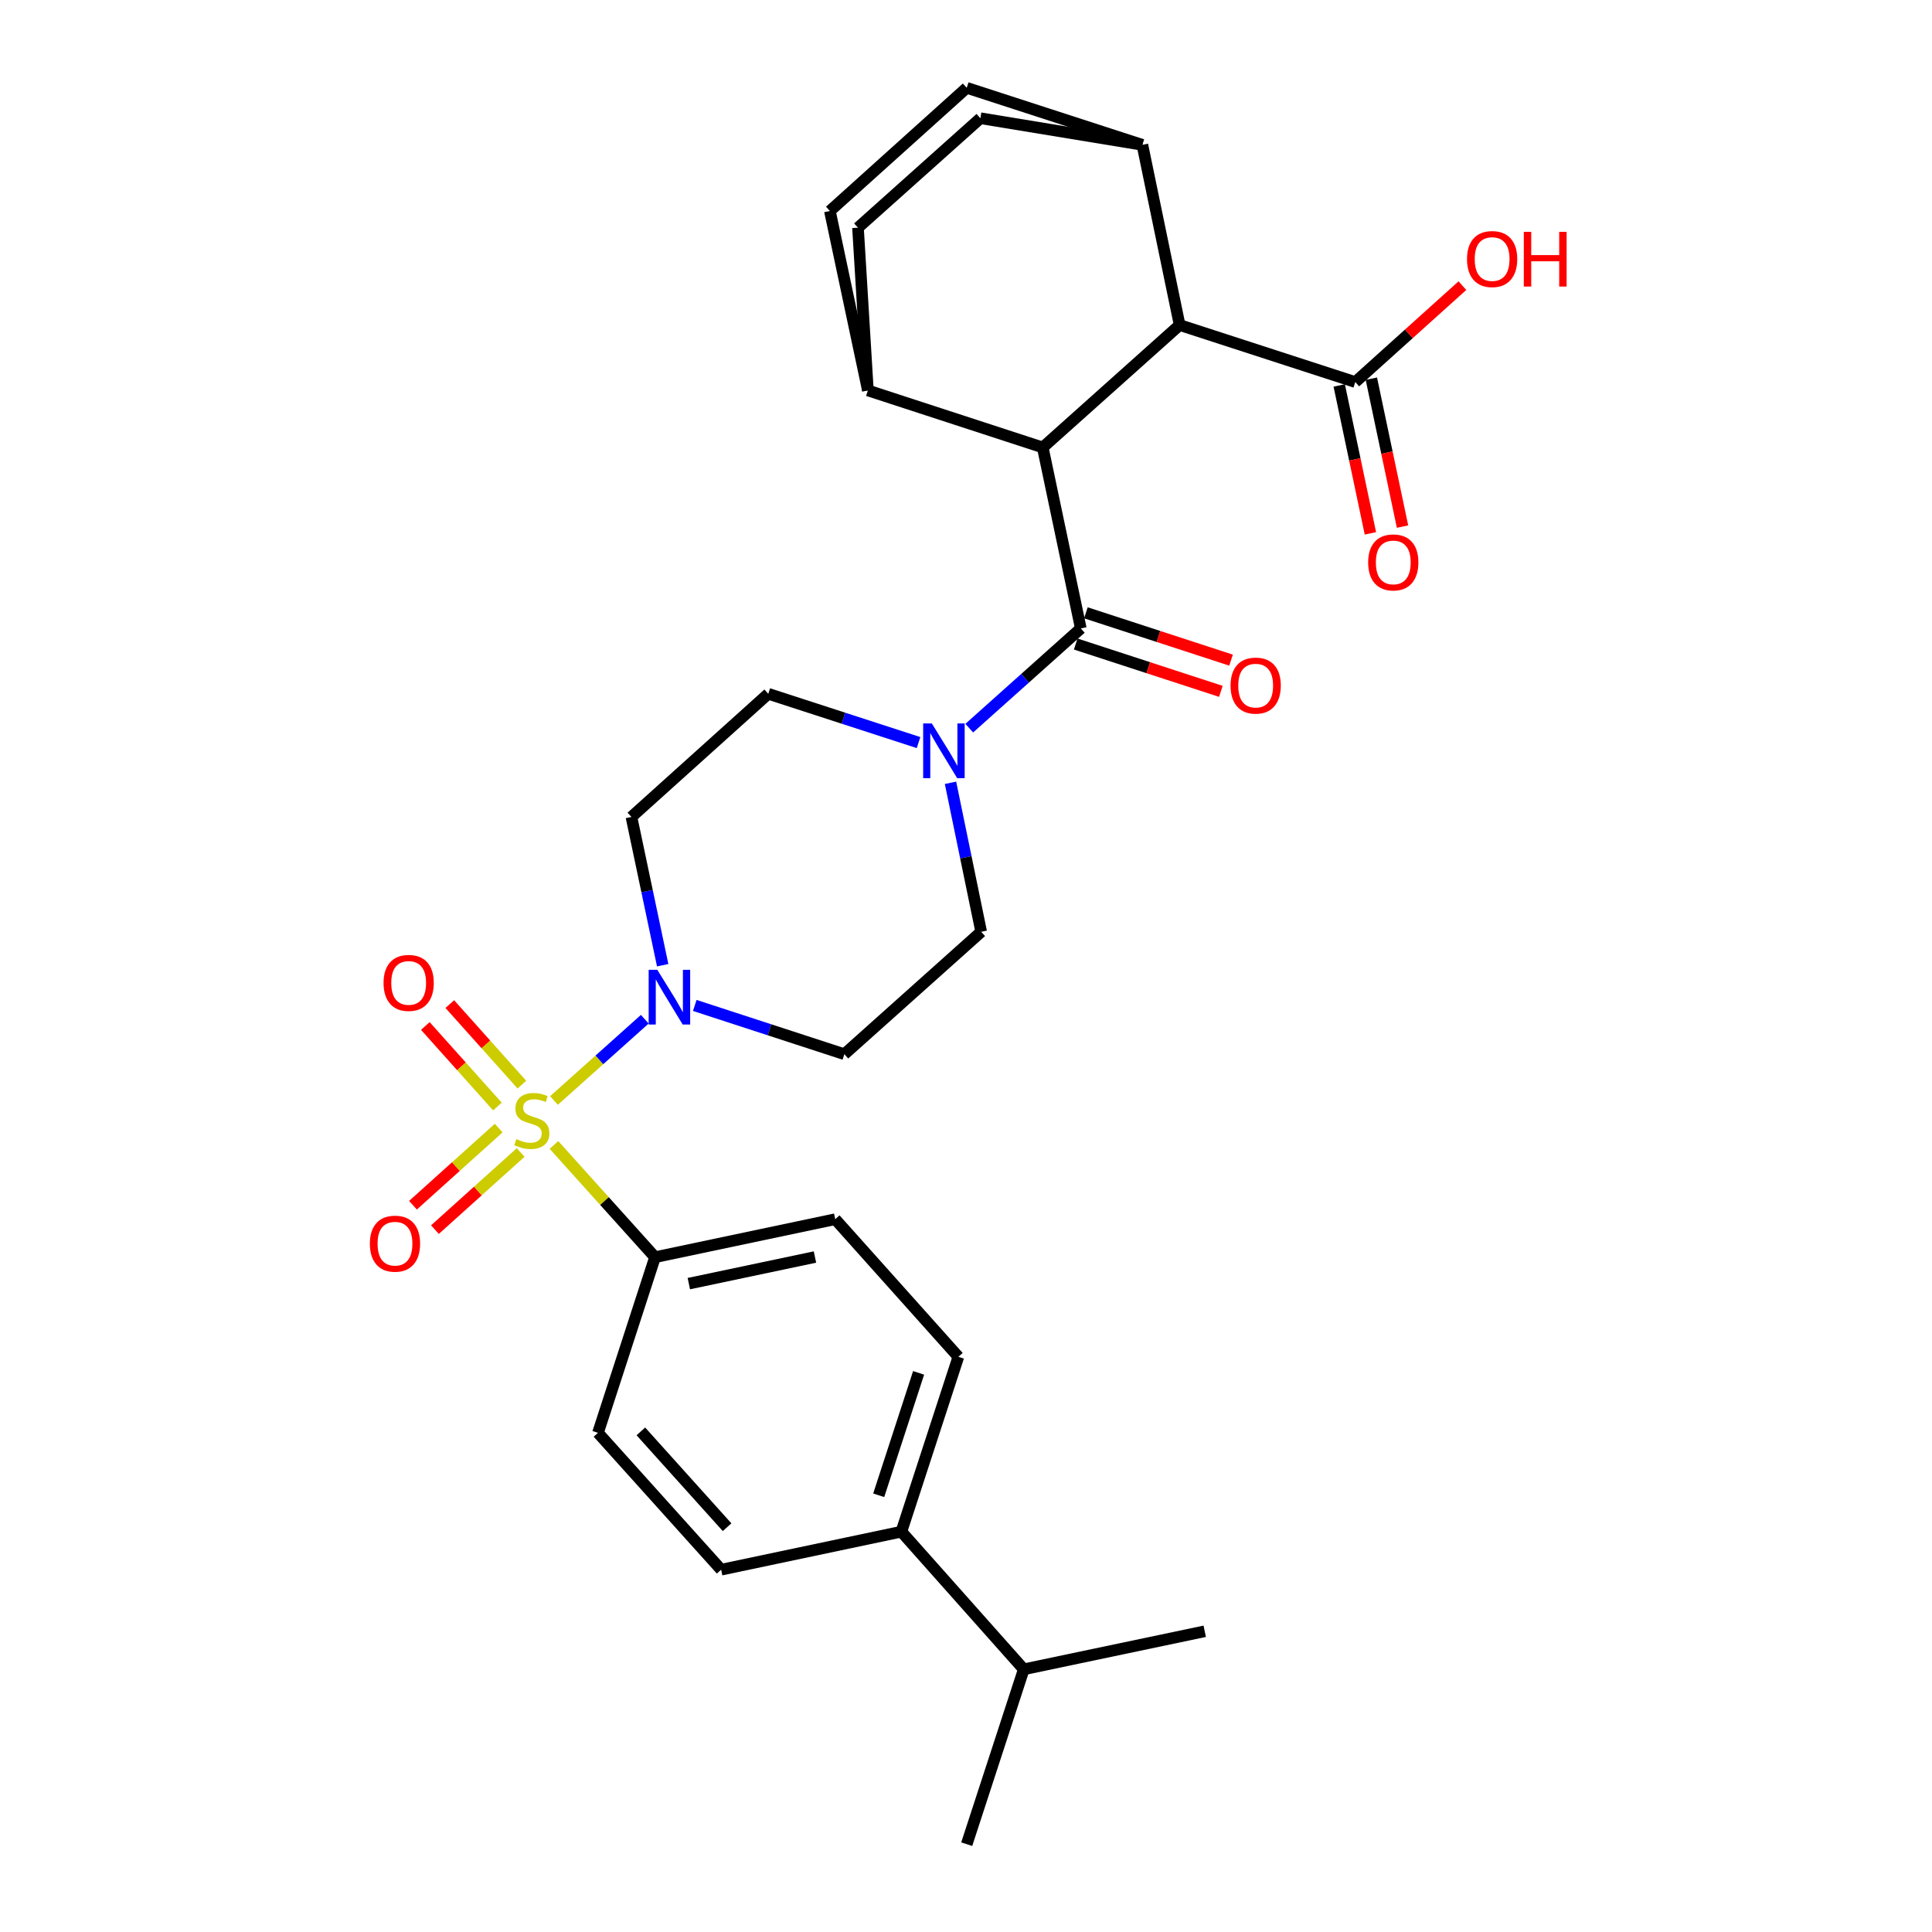 <?xml version='1.0' encoding='iso-8859-1'?>
<svg version='1.1' baseProfile='full'
              xmlns='http://www.w3.org/2000/svg'
                      xmlns:rdkit='http://www.rdkit.org/xml'
                      xmlns:xlink='http://www.w3.org/1999/xlink'
                  xml:space='preserve'
width='1000px' height='1000px' viewBox='0 0 1000 1000'>
<!-- END OF HEADER -->
<rect style='opacity:1.0;fill:#FFFFFF;stroke:none' width='1000' height='1000' x='0' y='0'> </rect>
<path class='bond-1' d='M 286.737,569.622 L 310.24,548.583' style='fill:none;fill-rule:evenodd;stroke:#CCCC00;stroke-width:6px;stroke-linecap:butt;stroke-linejoin:miter;stroke-opacity:1' />
<path class='bond-1' d='M 310.24,548.583 L 333.743,527.545' style='fill:none;fill-rule:evenodd;stroke:#0000FF;stroke-width:6px;stroke-linecap:butt;stroke-linejoin:miter;stroke-opacity:1' />
<path class='bond-6' d='M 286.73,592.621 L 312.884,621.671' style='fill:none;fill-rule:evenodd;stroke:#CCCC00;stroke-width:6px;stroke-linecap:butt;stroke-linejoin:miter;stroke-opacity:1' />
<path class='bond-6' d='M 312.884,621.671 L 339.038,650.722' style='fill:none;fill-rule:evenodd;stroke:#000000;stroke-width:6px;stroke-linecap:butt;stroke-linejoin:miter;stroke-opacity:1' />
<path class='bond-7' d='M 270.13,561.406 L 251.473,540.561' style='fill:none;fill-rule:evenodd;stroke:#CCCC00;stroke-width:6px;stroke-linecap:butt;stroke-linejoin:miter;stroke-opacity:1' />
<path class='bond-7' d='M 251.473,540.561 L 232.816,519.715' style='fill:none;fill-rule:evenodd;stroke:#FF0000;stroke-width:6px;stroke-linecap:butt;stroke-linejoin:miter;stroke-opacity:1' />
<path class='bond-7' d='M 257.466,572.741 L 238.809,551.895' style='fill:none;fill-rule:evenodd;stroke:#CCCC00;stroke-width:6px;stroke-linecap:butt;stroke-linejoin:miter;stroke-opacity:1' />
<path class='bond-7' d='M 238.809,551.895 L 220.152,531.049' style='fill:none;fill-rule:evenodd;stroke:#FF0000;stroke-width:6px;stroke-linecap:butt;stroke-linejoin:miter;stroke-opacity:1' />
<path class='bond-8' d='M 258.12,583.89 L 235.937,603.858' style='fill:none;fill-rule:evenodd;stroke:#CCCC00;stroke-width:6px;stroke-linecap:butt;stroke-linejoin:miter;stroke-opacity:1' />
<path class='bond-8' d='M 235.937,603.858 L 213.755,623.825' style='fill:none;fill-rule:evenodd;stroke:#FF0000;stroke-width:6px;stroke-linecap:butt;stroke-linejoin:miter;stroke-opacity:1' />
<path class='bond-8' d='M 269.49,596.522 L 247.308,616.49' style='fill:none;fill-rule:evenodd;stroke:#CCCC00;stroke-width:6px;stroke-linecap:butt;stroke-linejoin:miter;stroke-opacity:1' />
<path class='bond-8' d='M 247.308,616.49 L 225.125,636.457' style='fill:none;fill-rule:evenodd;stroke:#FF0000;stroke-width:6px;stroke-linecap:butt;stroke-linejoin:miter;stroke-opacity:1' />
<path class='bond-0' d='M 559.423,325.267 L 530.555,351.081' style='fill:none;fill-rule:evenodd;stroke:#000000;stroke-width:6px;stroke-linecap:butt;stroke-linejoin:miter;stroke-opacity:1' />
<path class='bond-0' d='M 530.555,351.081 L 501.687,376.894' style='fill:none;fill-rule:evenodd;stroke:#0000FF;stroke-width:6px;stroke-linecap:butt;stroke-linejoin:miter;stroke-opacity:1' />
<path class='bond-2' d='M 559.423,325.267 L 539.727,231.603' style='fill:none;fill-rule:evenodd;stroke:#000000;stroke-width:6px;stroke-linecap:butt;stroke-linejoin:miter;stroke-opacity:1' />
<path class='bond-14' d='M 556.789,333.346 L 594.354,345.596' style='fill:none;fill-rule:evenodd;stroke:#000000;stroke-width:6px;stroke-linecap:butt;stroke-linejoin:miter;stroke-opacity:1' />
<path class='bond-14' d='M 594.354,345.596 L 631.919,357.846' style='fill:none;fill-rule:evenodd;stroke:#FF0000;stroke-width:6px;stroke-linecap:butt;stroke-linejoin:miter;stroke-opacity:1' />
<path class='bond-14' d='M 562.058,317.188 L 599.623,329.438' style='fill:none;fill-rule:evenodd;stroke:#000000;stroke-width:6px;stroke-linecap:butt;stroke-linejoin:miter;stroke-opacity:1' />
<path class='bond-14' d='M 599.623,329.438 L 637.188,341.688' style='fill:none;fill-rule:evenodd;stroke:#FF0000;stroke-width:6px;stroke-linecap:butt;stroke-linejoin:miter;stroke-opacity:1' />
<path class='bond-9' d='M 359.609,520.413 L 398.323,533.033' style='fill:none;fill-rule:evenodd;stroke:#0000FF;stroke-width:6px;stroke-linecap:butt;stroke-linejoin:miter;stroke-opacity:1' />
<path class='bond-9' d='M 398.323,533.033 L 437.036,545.652' style='fill:none;fill-rule:evenodd;stroke:#000000;stroke-width:6px;stroke-linecap:butt;stroke-linejoin:miter;stroke-opacity:1' />
<path class='bond-10' d='M 343.002,499.593 L 334.916,461.226' style='fill:none;fill-rule:evenodd;stroke:#0000FF;stroke-width:6px;stroke-linecap:butt;stroke-linejoin:miter;stroke-opacity:1' />
<path class='bond-10' d='M 334.916,461.226 L 326.83,422.859' style='fill:none;fill-rule:evenodd;stroke:#000000;stroke-width:6px;stroke-linecap:butt;stroke-linejoin:miter;stroke-opacity:1' />
<path class='bond-4' d='M 539.727,231.603 L 610.58,168.238' style='fill:none;fill-rule:evenodd;stroke:#000000;stroke-width:6px;stroke-linecap:butt;stroke-linejoin:miter;stroke-opacity:1' />
<path class='bond-11' d='M 539.727,231.603 L 449.217,202.087' style='fill:none;fill-rule:evenodd;stroke:#000000;stroke-width:6px;stroke-linecap:butt;stroke-linejoin:miter;stroke-opacity:1' />
<path class='bond-3' d='M 475.441,384.36 L 436.547,371.734' style='fill:none;fill-rule:evenodd;stroke:#0000FF;stroke-width:6px;stroke-linecap:butt;stroke-linejoin:miter;stroke-opacity:1' />
<path class='bond-3' d='M 436.547,371.734 L 397.654,359.107' style='fill:none;fill-rule:evenodd;stroke:#000000;stroke-width:6px;stroke-linecap:butt;stroke-linejoin:miter;stroke-opacity:1' />
<path class='bond-31' d='M 491.979,405.173 L 499.92,443.73' style='fill:none;fill-rule:evenodd;stroke:#0000FF;stroke-width:6px;stroke-linecap:butt;stroke-linejoin:miter;stroke-opacity:1' />
<path class='bond-31' d='M 499.92,443.73 L 507.861,482.287' style='fill:none;fill-rule:evenodd;stroke:#000000;stroke-width:6px;stroke-linecap:butt;stroke-linejoin:miter;stroke-opacity:1' />
<path class='bond-5' d='M 610.58,168.238 L 701.496,197.753' style='fill:none;fill-rule:evenodd;stroke:#000000;stroke-width:6px;stroke-linecap:butt;stroke-linejoin:miter;stroke-opacity:1' />
<path class='bond-15' d='M 610.58,168.238 L 591.29,74.97' style='fill:none;fill-rule:evenodd;stroke:#000000;stroke-width:6px;stroke-linecap:butt;stroke-linejoin:miter;stroke-opacity:1' />
<path class='bond-17' d='M 693.181,199.506 L 701.25,237.788' style='fill:none;fill-rule:evenodd;stroke:#000000;stroke-width:6px;stroke-linecap:butt;stroke-linejoin:miter;stroke-opacity:1' />
<path class='bond-17' d='M 701.25,237.788 L 709.319,276.071' style='fill:none;fill-rule:evenodd;stroke:#FF0000;stroke-width:6px;stroke-linecap:butt;stroke-linejoin:miter;stroke-opacity:1' />
<path class='bond-17' d='M 709.811,196.001 L 717.88,234.283' style='fill:none;fill-rule:evenodd;stroke:#000000;stroke-width:6px;stroke-linecap:butt;stroke-linejoin:miter;stroke-opacity:1' />
<path class='bond-17' d='M 717.88,234.283 L 725.949,272.566' style='fill:none;fill-rule:evenodd;stroke:#FF0000;stroke-width:6px;stroke-linecap:butt;stroke-linejoin:miter;stroke-opacity:1' />
<path class='bond-26' d='M 701.496,197.753 L 729.217,172.8' style='fill:none;fill-rule:evenodd;stroke:#000000;stroke-width:6px;stroke-linecap:butt;stroke-linejoin:miter;stroke-opacity:1' />
<path class='bond-26' d='M 729.217,172.8 L 756.938,147.848' style='fill:none;fill-rule:evenodd;stroke:#FF0000;stroke-width:6px;stroke-linecap:butt;stroke-linejoin:miter;stroke-opacity:1' />
<path class='bond-18' d='M 339.038,650.722 L 309.513,741.629' style='fill:none;fill-rule:evenodd;stroke:#000000;stroke-width:6px;stroke-linecap:butt;stroke-linejoin:miter;stroke-opacity:1' />
<path class='bond-19' d='M 339.038,650.722 L 432.306,631.054' style='fill:none;fill-rule:evenodd;stroke:#000000;stroke-width:6px;stroke-linecap:butt;stroke-linejoin:miter;stroke-opacity:1' />
<path class='bond-19' d='M 356.535,664.402 L 421.823,650.634' style='fill:none;fill-rule:evenodd;stroke:#000000;stroke-width:6px;stroke-linecap:butt;stroke-linejoin:miter;stroke-opacity:1' />
<path class='bond-13' d='M 437.036,545.652 L 507.861,482.287' style='fill:none;fill-rule:evenodd;stroke:#000000;stroke-width:6px;stroke-linecap:butt;stroke-linejoin:miter;stroke-opacity:1' />
<path class='bond-12' d='M 326.83,422.859 L 397.654,359.107' style='fill:none;fill-rule:evenodd;stroke:#000000;stroke-width:6px;stroke-linecap:butt;stroke-linejoin:miter;stroke-opacity:1' />
<path class='bond-20' d='M 449.217,202.087 L 444.09,117.865' style='fill:none;fill-rule:evenodd;stroke:#000000;stroke-width:6px;stroke-linecap:butt;stroke-linejoin:miter;stroke-opacity:1' />
<path class='bond-21' d='M 449.217,202.087 L 429.549,109.207' style='fill:none;fill-rule:evenodd;stroke:#000000;stroke-width:6px;stroke-linecap:butt;stroke-linejoin:miter;stroke-opacity:1' />
<path class='bond-32' d='M 591.29,74.97 L 500.373,45.455' style='fill:none;fill-rule:evenodd;stroke:#000000;stroke-width:6px;stroke-linecap:butt;stroke-linejoin:miter;stroke-opacity:1' />
<path class='bond-33' d='M 591.29,74.97 L 507.455,61.194' style='fill:none;fill-rule:evenodd;stroke:#000000;stroke-width:6px;stroke-linecap:butt;stroke-linejoin:miter;stroke-opacity:1' />
<path class='bond-16' d='M 466.552,792.795 L 496.049,702.285' style='fill:none;fill-rule:evenodd;stroke:#000000;stroke-width:6px;stroke-linecap:butt;stroke-linejoin:miter;stroke-opacity:1' />
<path class='bond-16' d='M 454.817,773.953 L 475.465,710.595' style='fill:none;fill-rule:evenodd;stroke:#000000;stroke-width:6px;stroke-linecap:butt;stroke-linejoin:miter;stroke-opacity:1' />
<path class='bond-27' d='M 466.552,792.795 L 529.898,864.035' style='fill:none;fill-rule:evenodd;stroke:#000000;stroke-width:6px;stroke-linecap:butt;stroke-linejoin:miter;stroke-opacity:1' />
<path class='bond-30' d='M 466.552,792.795 L 373.265,812.472' style='fill:none;fill-rule:evenodd;stroke:#000000;stroke-width:6px;stroke-linecap:butt;stroke-linejoin:miter;stroke-opacity:1' />
<path class='bond-23' d='M 309.513,741.629 L 373.265,812.472' style='fill:none;fill-rule:evenodd;stroke:#000000;stroke-width:6px;stroke-linecap:butt;stroke-linejoin:miter;stroke-opacity:1' />
<path class='bond-23' d='M 331.709,740.887 L 376.336,790.477' style='fill:none;fill-rule:evenodd;stroke:#000000;stroke-width:6px;stroke-linecap:butt;stroke-linejoin:miter;stroke-opacity:1' />
<path class='bond-22' d='M 432.306,631.054 L 496.049,702.285' style='fill:none;fill-rule:evenodd;stroke:#000000;stroke-width:6px;stroke-linecap:butt;stroke-linejoin:miter;stroke-opacity:1' />
<path class='bond-25' d='M 444.09,117.865 L 507.455,61.194' style='fill:none;fill-rule:evenodd;stroke:#000000;stroke-width:6px;stroke-linecap:butt;stroke-linejoin:miter;stroke-opacity:1' />
<path class='bond-24' d='M 429.549,109.207 L 500.373,45.455' style='fill:none;fill-rule:evenodd;stroke:#000000;stroke-width:6px;stroke-linecap:butt;stroke-linejoin:miter;stroke-opacity:1' />
<path class='bond-28' d='M 529.898,864.035 L 500.373,954.545' style='fill:none;fill-rule:evenodd;stroke:#000000;stroke-width:6px;stroke-linecap:butt;stroke-linejoin:miter;stroke-opacity:1' />
<path class='bond-29' d='M 529.898,864.035 L 623.562,844.348' style='fill:none;fill-rule:evenodd;stroke:#000000;stroke-width:6px;stroke-linecap:butt;stroke-linejoin:miter;stroke-opacity:1' />
<path  class='atom-0' d='M 267.267 589.608
Q 267.587 589.728, 268.907 590.288
Q 270.227 590.848, 271.667 591.208
Q 273.147 591.528, 274.587 591.528
Q 277.267 591.528, 278.827 590.248
Q 280.387 588.928, 280.387 586.648
Q 280.387 585.088, 279.587 584.128
Q 278.827 583.168, 277.627 582.648
Q 276.427 582.128, 274.427 581.528
Q 271.907 580.768, 270.387 580.048
Q 268.907 579.328, 267.827 577.808
Q 266.787 576.288, 266.787 573.728
Q 266.787 570.168, 269.187 567.968
Q 271.627 565.768, 276.427 565.768
Q 279.707 565.768, 283.427 567.328
L 282.507 570.408
Q 279.107 569.008, 276.547 569.008
Q 273.787 569.008, 272.267 570.168
Q 270.747 571.288, 270.787 573.248
Q 270.787 574.768, 271.547 575.688
Q 272.347 576.608, 273.467 577.128
Q 274.627 577.648, 276.547 578.248
Q 279.107 579.048, 280.627 579.848
Q 282.147 580.648, 283.227 582.288
Q 284.347 583.888, 284.347 586.648
Q 284.347 590.568, 281.707 592.688
Q 279.107 594.768, 274.747 594.768
Q 272.227 594.768, 270.307 594.208
Q 268.427 593.688, 266.187 592.768
L 267.267 589.608
' fill='#CCCC00'/>
<path  class='atom-2' d='M 340.228 501.976
L 349.508 516.976
Q 350.428 518.456, 351.908 521.136
Q 353.388 523.816, 353.468 523.976
L 353.468 501.976
L 357.228 501.976
L 357.228 530.296
L 353.348 530.296
L 343.388 513.896
Q 342.228 511.976, 340.988 509.776
Q 339.788 507.576, 339.428 506.896
L 339.428 530.296
L 335.748 530.296
L 335.748 501.976
L 340.228 501.976
' fill='#0000FF'/>
<path  class='atom-4' d='M 482.311 374.463
L 491.591 389.463
Q 492.511 390.943, 493.991 393.623
Q 495.471 396.303, 495.551 396.463
L 495.551 374.463
L 499.311 374.463
L 499.311 402.783
L 495.431 402.783
L 485.471 386.383
Q 484.311 384.463, 483.071 382.263
Q 481.871 380.063, 481.511 379.383
L 481.511 402.783
L 477.831 402.783
L 477.831 374.463
L 482.311 374.463
' fill='#0000FF'/>
<path  class='atom-8' d='M 198.525 508.748
Q 198.525 501.948, 201.885 498.148
Q 205.245 494.348, 211.525 494.348
Q 217.805 494.348, 221.165 498.148
Q 224.525 501.948, 224.525 508.748
Q 224.525 515.628, 221.125 519.548
Q 217.725 523.428, 211.525 523.428
Q 205.285 523.428, 201.885 519.548
Q 198.525 515.668, 198.525 508.748
M 211.525 520.228
Q 215.845 520.228, 218.165 517.348
Q 220.525 514.428, 220.525 508.748
Q 220.525 503.188, 218.165 500.388
Q 215.845 497.548, 211.525 497.548
Q 207.205 497.548, 204.845 500.348
Q 202.525 503.148, 202.525 508.748
Q 202.525 514.468, 204.845 517.348
Q 207.205 520.228, 211.525 520.228
' fill='#FF0000'/>
<path  class='atom-9' d='M 191.443 643.721
Q 191.443 636.921, 194.803 633.121
Q 198.163 629.321, 204.443 629.321
Q 210.723 629.321, 214.083 633.121
Q 217.443 636.921, 217.443 643.721
Q 217.443 650.601, 214.043 654.521
Q 210.643 658.401, 204.443 658.401
Q 198.203 658.401, 194.803 654.521
Q 191.443 650.641, 191.443 643.721
M 204.443 655.201
Q 208.763 655.201, 211.083 652.321
Q 213.443 649.401, 213.443 643.721
Q 213.443 638.161, 211.083 635.361
Q 208.763 632.521, 204.443 632.521
Q 200.123 632.521, 197.763 635.321
Q 195.443 638.121, 195.443 643.721
Q 195.443 649.441, 197.763 652.321
Q 200.123 655.201, 204.443 655.201
' fill='#FF0000'/>
<path  class='atom-15' d='M 636.934 354.863
Q 636.934 348.063, 640.294 344.263
Q 643.654 340.463, 649.934 340.463
Q 656.214 340.463, 659.574 344.263
Q 662.934 348.063, 662.934 354.863
Q 662.934 361.743, 659.534 365.663
Q 656.134 369.543, 649.934 369.543
Q 643.694 369.543, 640.294 365.663
Q 636.934 361.783, 636.934 354.863
M 649.934 366.343
Q 654.254 366.343, 656.574 363.463
Q 658.934 360.543, 658.934 354.863
Q 658.934 349.303, 656.574 346.503
Q 654.254 343.663, 649.934 343.663
Q 645.614 343.663, 643.254 346.463
Q 640.934 349.263, 640.934 354.863
Q 640.934 360.583, 643.254 363.463
Q 645.614 366.343, 649.934 366.343
' fill='#FF0000'/>
<path  class='atom-18' d='M 708.154 291.101
Q 708.154 284.301, 711.514 280.501
Q 714.874 276.701, 721.154 276.701
Q 727.434 276.701, 730.794 280.501
Q 734.154 284.301, 734.154 291.101
Q 734.154 297.981, 730.754 301.901
Q 727.354 305.781, 721.154 305.781
Q 714.914 305.781, 711.514 301.901
Q 708.154 298.021, 708.154 291.101
M 721.154 302.581
Q 725.474 302.581, 727.794 299.701
Q 730.154 296.781, 730.154 291.101
Q 730.154 285.541, 727.794 282.741
Q 725.474 279.901, 721.154 279.901
Q 716.834 279.901, 714.474 282.701
Q 712.154 285.501, 712.154 291.101
Q 712.154 296.821, 714.474 299.701
Q 716.834 302.581, 721.154 302.581
' fill='#FF0000'/>
<path  class='atom-27' d='M 759.32 134.081
Q 759.32 127.281, 762.68 123.481
Q 766.04 119.681, 772.32 119.681
Q 778.6 119.681, 781.96 123.481
Q 785.32 127.281, 785.32 134.081
Q 785.32 140.961, 781.92 144.881
Q 778.52 148.761, 772.32 148.761
Q 766.08 148.761, 762.68 144.881
Q 759.32 141.001, 759.32 134.081
M 772.32 145.561
Q 776.64 145.561, 778.96 142.681
Q 781.32 139.761, 781.32 134.081
Q 781.32 128.521, 778.96 125.721
Q 776.64 122.881, 772.32 122.881
Q 768 122.881, 765.64 125.681
Q 763.32 128.481, 763.32 134.081
Q 763.32 139.801, 765.64 142.681
Q 768 145.561, 772.32 145.561
' fill='#FF0000'/>
<path  class='atom-27' d='M 788.72 120.001
L 792.56 120.001
L 792.56 132.041
L 807.04 132.041
L 807.04 120.001
L 810.88 120.001
L 810.88 148.321
L 807.04 148.321
L 807.04 135.241
L 792.56 135.241
L 792.56 148.321
L 788.72 148.321
L 788.72 120.001
' fill='#FF0000'/>
</svg>
